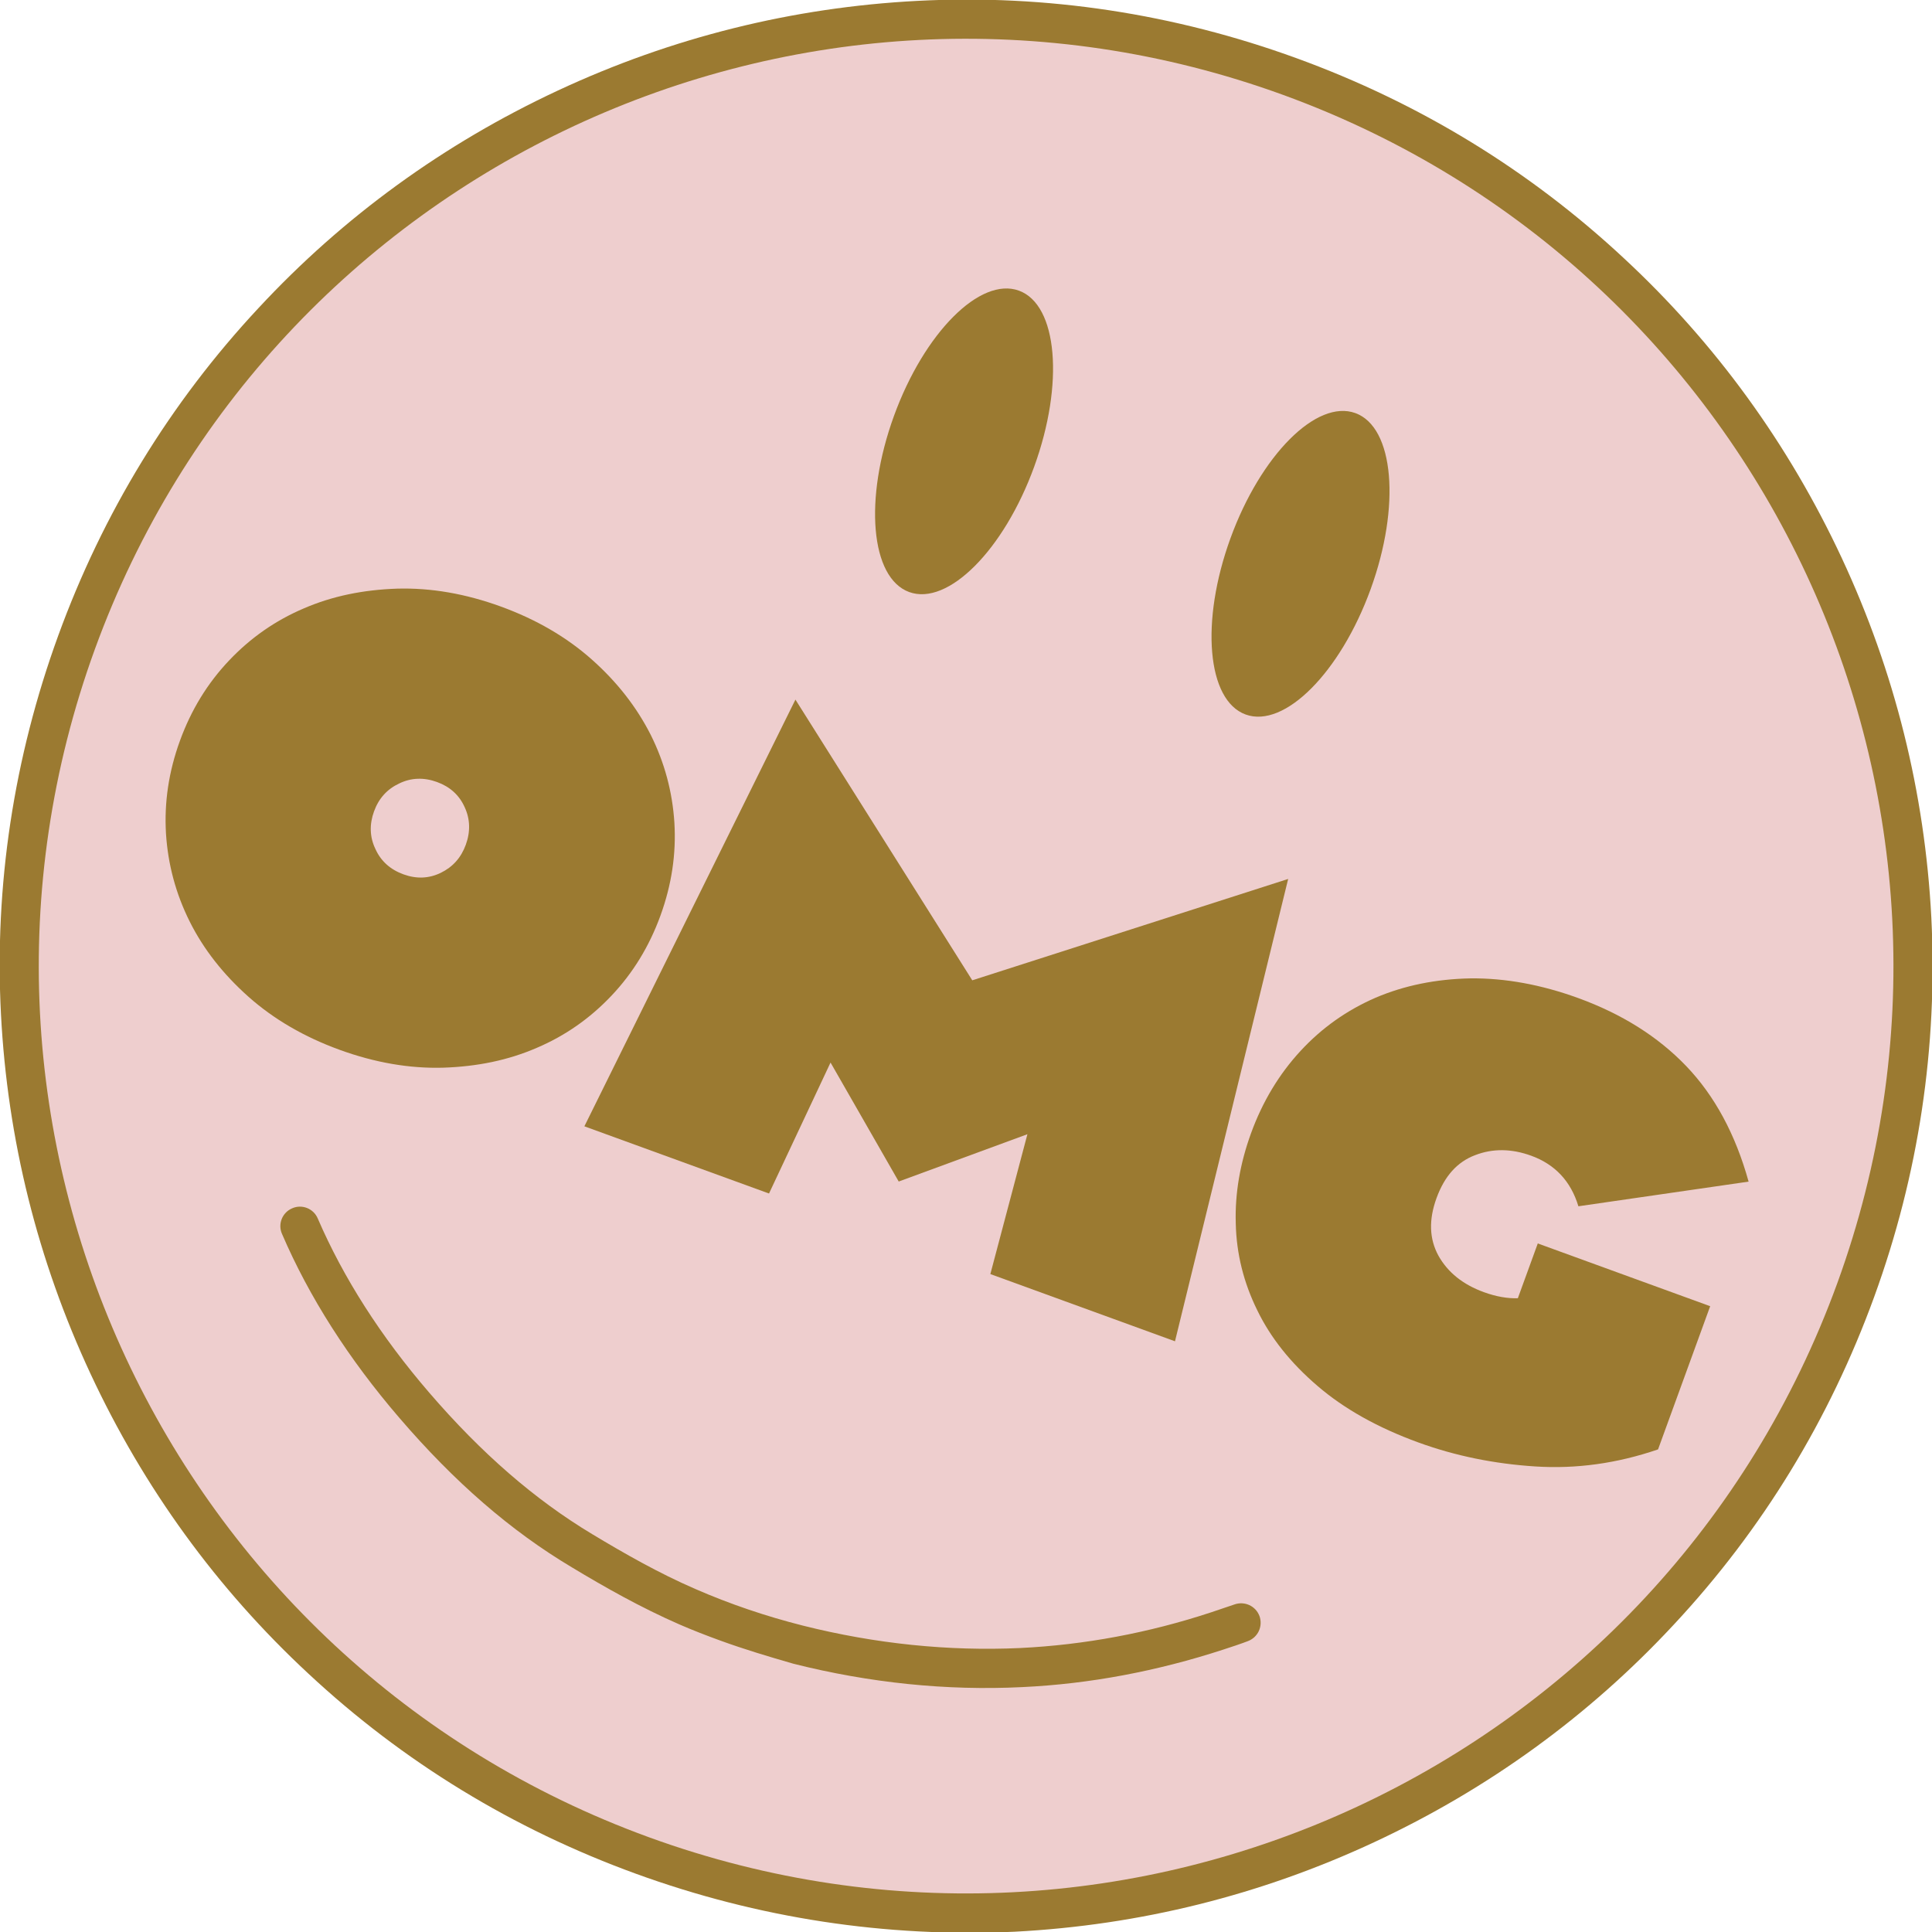 <svg width="150" height="150" viewBox="0 0 150 150" fill="none" xmlns="http://www.w3.org/2000/svg">
<g clip-path="url(#clip0_1917_160728)">
<path d="M50.39 142.646C87.746 156.242 129.05 136.981 142.647 99.626C156.243 62.27 136.982 20.966 99.627 7.37C62.271 -6.227 20.967 13.034 7.371 50.389C-6.226 87.745 13.035 129.049 50.39 142.646Z" fill="#C6E84A"/>
<path d="M49.361 145.473C39.84 142.008 31.297 136.796 23.941 129.938C16.831 123.34 11.151 115.503 7.032 106.669C2.912 97.835 0.581 88.454 0.076 78.759C-0.443 68.766 1.063 58.851 4.52 49.351C7.978 39.852 13.198 31.288 20.056 23.931C26.653 16.822 34.49 11.142 43.325 7.023C52.158 2.903 61.54 0.572 71.234 0.067C81.227 -0.453 91.143 1.054 100.664 4.519C110.184 7.984 118.727 13.196 126.084 20.055C133.193 26.652 138.873 34.489 142.993 43.323C147.112 52.157 149.443 61.538 149.948 71.233C150.452 81.269 148.975 91.171 145.51 100.692C142.044 110.212 136.833 118.755 129.974 126.112C123.377 133.221 115.54 138.901 106.706 143.021C97.872 147.14 88.491 149.471 78.796 149.977C68.775 150.437 58.86 148.93 49.361 145.473Z" fill="#9B7A31"/>
<path d="M50.39 142.646C87.746 156.242 129.05 136.981 142.647 99.626C156.243 62.27 136.982 20.966 99.627 7.37C62.271 -6.227 20.967 13.034 7.371 50.389C-6.226 87.745 13.035 129.049 50.39 142.646Z" fill="#EECECE"/>
<path d="M55.924 127.374C54.844 126.981 53.794 126.575 52.76 126.125C49.743 124.807 46.966 123.234 44.4 121.688C39.658 118.862 35.292 115.073 31.016 110.094C27.065 105.502 23.998 100.694 21.893 95.796C21.558 95.038 21.91 94.139 22.689 93.811C23.447 93.476 24.346 93.828 24.673 94.607C26.662 99.218 29.576 103.775 33.323 108.122C37.395 112.855 41.541 116.443 45.974 119.108C48.441 120.592 51.132 122.134 53.983 123.367C56.663 124.538 59.471 125.487 62.337 126.212C67.981 127.631 73.663 128.208 79.209 127.952C84.186 127.71 89.168 126.785 94.031 125.181C94.639 124.987 95.234 124.763 95.843 124.569C96.628 124.293 97.489 124.68 97.787 125.473C98.064 126.258 97.677 127.119 96.884 127.418C96.26 127.655 95.622 127.863 94.984 128.071C89.85 129.747 84.598 130.745 79.351 130.987C73.5 131.277 67.513 130.663 61.602 129.172C59.676 128.618 57.78 128.05 55.924 127.374Z" fill="#9B7A31"/>
<path d="M26.361 81.505C23.619 80.507 21.259 79.134 19.3 77.395C17.342 75.655 15.803 73.702 14.729 71.55C13.653 69.398 13.04 67.121 12.887 64.719C12.743 62.295 13.099 59.906 13.971 57.51C14.843 55.113 16.106 53.055 17.775 51.291C19.444 49.526 21.378 48.177 23.576 47.241C25.783 46.284 28.187 45.79 30.835 45.702C33.454 45.628 36.145 46.094 38.886 47.092C41.628 48.09 43.989 49.463 45.947 51.203C47.906 52.942 49.423 54.888 50.519 57.047C51.594 59.199 52.208 61.476 52.36 63.879C52.505 66.303 52.149 68.691 51.277 71.088C50.404 73.484 49.142 75.543 47.473 77.307C45.804 79.071 43.87 80.421 41.671 81.356C39.465 82.314 37.06 82.808 34.412 82.895C31.794 82.969 29.103 82.503 26.361 81.505ZM31.32 67.882C32.334 68.252 33.302 68.213 34.222 67.766C35.143 67.318 35.795 66.602 36.164 65.587C36.534 64.573 36.503 63.583 36.077 62.671C35.659 61.736 34.943 61.084 33.928 60.715C32.913 60.346 31.924 60.377 31.004 60.824C30.061 61.263 29.409 61.98 29.04 62.994C28.671 64.009 28.702 64.998 29.149 65.919C29.567 66.853 30.305 67.513 31.32 67.882Z" fill="#9B7A31"/>
<path d="M91.226 104.137L76.891 98.919L79.768 88.06L69.776 91.733L64.483 82.496L59.706 92.664L45.371 87.447L61.757 54.317L75.487 76.111L100.013 68.241L91.226 104.137Z" fill="#9B7A31"/>
<path d="M132.786 101.391L128.731 112.531C125.547 113.622 122.381 114.059 119.203 113.855C116.026 113.652 112.997 113.039 110.126 111.994C106.974 110.847 104.354 109.38 102.288 107.601C100.2 105.814 98.64 103.853 97.608 101.717C96.555 99.573 95.998 97.341 95.945 94.999C95.871 92.65 96.284 90.306 97.133 87.975C98.029 85.514 99.315 83.39 100.97 81.597C102.626 79.803 104.567 78.432 106.803 77.461C109.031 76.511 111.487 76.012 114.17 75.961C116.845 75.933 119.644 76.438 122.537 77.491C125.905 78.717 128.713 80.472 130.911 82.764C133.109 85.055 134.735 88.043 135.761 91.741L122.546 93.655C121.96 91.706 120.724 90.4 118.889 89.732C117.356 89.174 115.895 89.156 114.529 89.686C113.141 90.207 112.152 91.314 111.531 93.02C110.918 94.704 110.965 96.188 111.685 97.501C112.413 98.793 113.586 99.733 115.205 100.322C116.155 100.668 117.052 100.824 117.845 100.794L119.393 96.541L132.778 101.413L132.786 101.391Z" fill="#9B7A31"/>
<path d="M70.591 45.967C73.595 47.061 77.938 42.709 80.29 36.246C82.642 29.784 82.113 23.659 79.108 22.565C76.104 21.471 71.761 25.824 69.409 32.286C67.057 38.748 67.586 44.874 70.591 45.967Z" fill="#9B7A31"/>
<path d="M96.713 55.475C99.718 56.569 104.06 52.217 106.412 45.754C108.765 39.292 108.236 33.166 105.231 32.073C102.226 30.979 97.884 35.331 95.532 41.794C93.18 48.256 93.709 54.382 96.713 55.475Z" fill="#9B7A31"/>
</g>
<defs>
<clipPath id="clip0_1917_160728">
<rect width="150" height="150" fill="white"/>
</clipPath>
</defs>
</svg>
